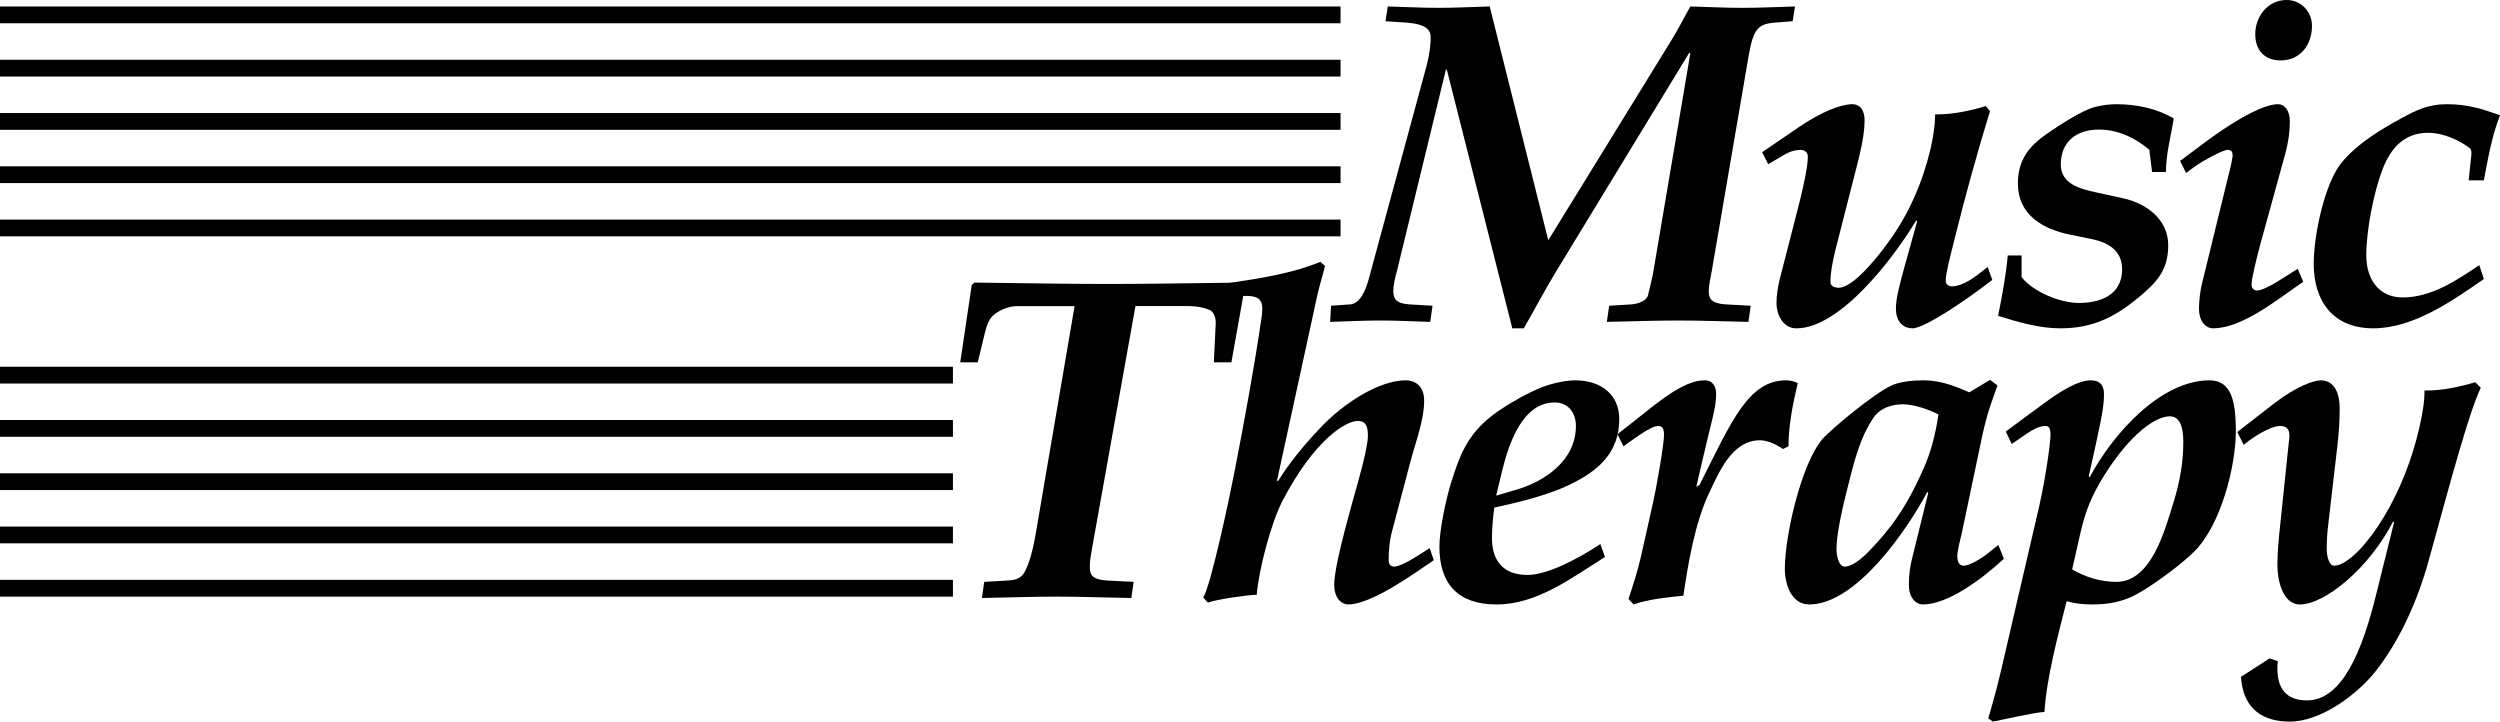 <?xml version="1.0" encoding="iso-8859-1"?>
<!-- Generator: Adobe Illustrator 19.1.0, SVG Export Plug-In . SVG Version: 6.00 Build 0)  -->
<svg version="1.1" id="Layer_1" xmlns="http://www.w3.org/2000/svg" xmlns:xlink="http://www.w3.org/1999/xlink" x="0px" y="0px"
	 viewBox="0 0 300 86.59" style="enable-background:new 0 0 300 86.59;" xml:space="preserve">
<g>
	<path d="M173.619,8.356h-0.11l-5.867,24.127c-0.221,0.83-0.442,1.66-0.442,2.435c0,0.885,0.276,1.494,1.882,1.605l2.821,0.166
		l-0.276,1.937c-1.992-0.056-3.985-0.166-5.977-0.166s-4.04,0.111-6.032,0.166l0.111-1.937l2.324-0.166
		c1.162-0.111,1.826-1.66,2.213-3.099l6.917-25.51c0.443-1.715,0.498-2.767,0.498-3.486c0-1.328-1.55-1.605-2.932-1.716l-2.49-0.166
		l0.276-1.771c2.048,0.056,4.095,0.166,6.143,0.166c2.047,0,4.04-0.111,6.087-0.166l7.028,28.056l14.719-23.906
		c0.83-1.328,1.55-2.767,2.324-4.15c2.103,0.056,4.206,0.166,6.309,0.166c2.103,0,4.15-0.111,6.253-0.166l-0.276,1.771l-2.159,0.166
		c-1.937,0.166-2.545,0.719-3.098,3.818l-4.427,25.842c-0.166,0.885-0.387,1.882-0.387,2.546c0,0.885,0.276,1.494,1.992,1.605
		l3.043,0.166l-0.277,1.937c-2.821-0.056-5.588-0.166-8.411-0.166c-2.822,0-5.644,0.111-8.577,0.166l0.276-1.937l2.711-0.166
		c0.775-0.056,1.771-0.443,1.937-1.051c0.222-0.885,0.443-1.771,0.609-2.601l4.482-26.451l-0.11-0.111L186.79,32.483
		c-1.384,2.269-2.601,4.593-3.93,6.917h-1.383L173.619,8.356z"/>
	<path d="M215.836,15.273c2.766-1.881,5.091-2.767,6.419-2.767c1.051,0,1.495,0.83,1.495,1.937c0,2.269-0.775,4.814-1.606,8.135
		l-1.936,7.581c-0.277,1.218-0.554,2.435-0.554,3.708c0,0.443,0.443,0.664,0.996,0.664c1.826,0,5.035-4.15,6.032-5.589
		c2.38-3.265,4.04-7.083,4.98-11.068c0.277-1.273,0.553-2.656,0.553-4.15h0.332c1.827,0,3.929-0.443,5.756-0.996l0.498,0.609
		c-1.606,5.202-2.988,10.293-4.206,15.162c-0.609,2.435-1.107,4.316-1.107,5.147c0,0.443,0.276,0.719,0.774,0.719
		c0.553,0,1.605-0.277,3.043-1.384l1.218-0.941l0.553,1.55c-2.767,2.158-8.08,5.811-9.573,5.811c-0.94,0-1.992-0.609-1.992-2.38
		c0-1.218,0.442-2.822,0.885-4.482l1.66-5.976l-0.11-0.111c-2.822,4.704-9.186,12.949-14.388,12.949
		c-1.66,0-2.379-1.771-2.379-2.988c0-1.937,0.608-3.652,1.051-5.478c0.995-4.04,2.711-9.905,2.711-12.119
		c0-0.609-0.442-0.83-0.885-0.83c-0.498,0-1.106,0.111-1.882,0.553l-1.992,1.162l-0.719-1.439L215.836,15.273z"/>
	<path d="M248.456,28.166c-3.32-0.664-6.309-2.38-6.309-6.143c0-2.822,1.329-4.482,3.487-5.976c1.273-0.885,4.205-2.822,5.755-3.209
		c0.941-0.222,1.661-0.332,2.601-0.332c2.38,0,4.814,0.498,6.862,1.715c-0.332,2.047-0.94,4.316-0.94,6.419h-1.661l-0.332-2.656
		c-1.66-1.439-3.763-2.435-6.032-2.435c-2.711,0-4.593,1.439-4.593,4.206c0,2.324,2.38,2.933,4.206,3.32l3.265,0.719
		c2.821,0.609,5.422,2.546,5.422,5.644c0,2.988-1.384,4.427-3.487,6.198c-2.932,2.435-5.588,3.763-9.462,3.763
		c-2.49,0-4.98-0.719-7.47-1.494c0.497-2.435,0.94-4.815,1.162-7.249h1.661v2.601c1.383,1.771,4.648,3.099,6.861,3.099
		c2.656,0,5.202-0.996,5.202-4.039c0-2.325-1.771-3.265-3.764-3.653L248.456,28.166z"/>
	<path d="M271.295,29.107c-0.553,2.047-1.106,4.316-1.106,5.036c0,0.443,0.276,0.719,0.663,0.719c0.664,0,2.103-0.83,3.375-1.66
		l1.495-0.941l0.664,1.549c-3.154,2.158-7.305,5.589-10.847,5.589c-0.663,0-1.66-0.609-1.66-2.38c0-0.941,0.166-2.213,0.332-2.878
		l3.264-13.336c0.166-0.609,0.332-1.328,0.443-2.048c0-0.442-0.056-0.774-0.609-0.774c-0.608,0-3.153,1.439-3.763,1.881
		l-1.218,0.885l-0.719-1.439l3.487-2.601c4.759-3.431,7.138-4.205,8.301-4.205c0.719,0,1.384,0.719,1.384,2.047
		c0,1.273-0.166,2.38-0.498,3.708L271.295,29.107z M277.437,3.099c0,2.269-1.383,4.15-3.763,4.15c-1.937,0-3.043-1.217-3.043-3.154
		c0-2.103,1.494-4.095,3.763-4.095C276.109,0,277.437,1.383,277.437,3.099z"/>
	<path d="M300,13.834c-0.995,2.546-1.439,5.202-1.937,7.802h-1.826l0.332-3.099v-0.221c0-0.222-0.055-0.443-0.221-0.554
		c-0.996-0.775-2.988-1.826-4.981-1.826c-2.932,0-4.537,1.936-5.477,4.427c-1.051,2.711-1.937,7.304-1.937,10.293
		c0,2.712,1.383,5.036,4.371,5.036c3.432,0,6.475-2.047,9.186-3.874l0.553,1.66c-3.818,2.656-8.467,5.921-13.281,5.921
		c-4.814,0-7.138-3.265-7.138-7.747c0-3.32,1.273-9.629,3.375-12.174c1.882-2.269,4.648-3.929,7.194-5.312
		c1.715-0.941,3.209-1.66,5.367-1.66C296.071,12.506,297.676,13.004,300,13.834z"/>
</g>
<rect y="0.778" width="160.865" height="2.013"/>
<rect y="7.171" width="160.865" height="2.013"/>
<rect y="13.565" width="160.865" height="2.013"/>
<rect y="19.958" width="160.865" height="2.013"/>
<rect y="26.351" width="160.865" height="2.013"/>
<g>
	<path d="M130.999,66.06c-0.111,0.608-0.222,1.273-0.222,1.992c0,0.885,0.277,1.495,1.993,1.605l3.264,0.166l-0.277,1.937
		c-3.542-0.055-6.198-0.166-8.909-0.166c-2.877,0-5.811,0.111-9.02,0.166l0.277-1.937l2.932-0.166
		c0.775-0.055,1.495-0.221,1.937-1.051c0.221-0.443,0.775-1.494,1.273-4.316l4.704-27.558h-6.862c-1.051,0-2.047,0.443-2.766,0.996
		c-0.775,0.608-0.996,1.66-1.218,2.545l-0.775,3.209h-2.102l1.383-9.296l0.332-0.277c5.368,0.056,10.681,0.166,16.048,0.166
		s10.68-0.111,16.047-0.166l0.388,0.277l-1.661,9.296h-2.103l0.222-4.648v-0.166c0-0.719-0.332-1.273-0.664-1.439
		c-0.719-0.332-1.66-0.498-2.49-0.498h-6.475L130.999,66.06z"/>
	<path d="M167.081,63.625c-0.332,1.162-0.442,2.38-0.442,3.652c0,0.443,0.276,0.719,0.663,0.719c0.664,0,2.103-0.83,3.375-1.66
		l0.885-0.554l0.498,1.439c-2.601,1.771-7.525,5.313-10.292,5.313c-0.664,0-1.66-0.609-1.66-2.38c0-2.047,1.439-7.194,2.379-10.625
		c0.332-1.162,1.659-5.7,1.659-7.194c0-0.83-0.055-1.826-1.216-1.826c-1.384,0-5.146,2.158-9.02,9.573
		c-1.384,2.656-2.878,8.356-3.099,11.289c-1.439,0.055-4.759,0.553-5.866,0.94l-0.553-0.608c0.94-1.55,3.154-12.008,3.763-15.163
		c1.163-5.977,2.38-12.617,3.154-17.929c0.111-0.609,0.166-1.107,0.166-1.55c0-0.996-0.387-1.55-1.882-1.55h-2.49l0.387-1.549
		c3.708-0.553,7.636-1.162,10.957-2.546l0.553,0.498c-0.276,1.162-0.663,2.324-0.94,3.597l-4.814,22.135l0.11,0.111
		c1.274-2.103,3.099-4.316,4.981-6.309c2.877-3.098,7.193-5.81,10.347-5.81c1.051,0,2.214,0.609,2.214,2.435
		c0,2.38-1.051,5.036-1.716,7.581L167.081,63.625z"/>
	<path d="M174.113,57.981c1.217-3.929,2.268-6.308,5.81-8.743c1.384-0.941,3.432-2.103,5.091-2.767
		c1.162-0.443,2.767-0.83,4.04-0.83c2.932,0,5.257,1.605,5.257,4.648c0,4.095-2.601,6.253-5.922,7.858
		c-2.379,1.162-5.533,1.992-9.075,2.767c-0.166,1.218-0.277,2.491-0.277,3.653c0,2.767,1.384,4.427,4.261,4.427
		c2.601,0,6.586-2.269,8.744-3.708l0.553,1.549c-4.04,2.546-8.19,5.7-13.005,5.7c-4.592,0-6.861-2.435-6.861-6.918
		C172.73,63.57,173.504,59.973,174.113,57.981z M181.805,58.811c3.542-0.996,7.304-3.542,7.304-7.692
		c0-1.55-0.885-2.822-2.545-2.822c-3.874,0-5.478,4.925-6.253,7.969l-0.775,3.209L181.805,58.811z"/>
	<path d="M203.554,58.423l0.387-0.221c3.929-7.858,5.921-12.562,10.404-12.562c0.442,0,0.94,0.111,1.383,0.332
		c-0.608,2.601-1.106,5.091-1.106,7.581l-0.664,0.332c-0.94-0.664-1.992-1.051-2.766-1.051c-3.375,0-4.925,3.874-6.143,6.419
		c-1.66,3.542-2.49,8.411-3.043,12.23c-1.771,0.166-4.316,0.442-5.977,1.051l-0.608-0.664c0.553-1.661,1.106-3.376,1.494-5.091
		l1.329-5.921c0.608-2.656,1.439-7.581,1.439-8.688c0-0.885-0.332-1.051-0.664-1.051c-0.442,0-0.996,0.221-2.324,1.106l-1.882,1.328
		l-0.719-1.439l4.483-3.542c3.264-2.546,4.924-2.933,5.976-2.933s1.384,0.83,1.384,1.66c0,1.715-0.608,3.375-1.716,8.245
		L203.554,58.423z"/>
	<path d="M238.806,45.585l0.885,0.664l-0.83,2.38c-0.332,0.94-0.664,2.213-0.94,3.431l-2.49,11.842
		c-0.222,0.996-0.553,2.103-0.553,2.878c0,0.774,0.331,1.106,0.774,1.106c0.664,0,2.103-0.83,3.043-1.605l1.106-0.885l0.664,1.66
		c-2.766,2.546-6.751,5.479-9.739,5.479c-0.664,0-1.66-0.609-1.66-2.38c0-1.273,0.166-2.269,0.387-3.154l1.937-7.858l-0.111-0.111
		c-2.379,4.482-8.522,13.503-14.166,13.503c-2.158,0-2.932-2.435-2.932-4.262c0-4.039,1.992-12.617,4.482-15.549
		c0.94-1.107,6.253-5.589,8.467-6.53c1.051-0.443,2.656-0.553,3.708-0.553c1.992,0,3.708,0.664,5.478,1.439L238.806,45.585z
		 M224.363,66.06c2.38-2.491,4.372-4.981,6.641-10.238c0.663-1.55,1.273-3.708,1.605-6.087c-1.163-0.609-2.933-1.218-4.261-1.218
		c-1.329,0-2.712,0.443-3.487,1.55c-1.716,2.49-2.435,5.589-3.154,8.466c-0.498,1.937-1.328,5.423-1.328,7.36
		c0,0.83,0.276,2.102,0.995,2.102C222.15,67.997,223.256,67.222,224.363,66.06z"/>
	<path d="M244.73,60.637c0.664-2.933,1.329-7.36,1.329-8.466c0-0.72-0.166-1.051-0.554-1.051c-0.497,0-1.106,0.111-2.324,0.94
		l-1.771,1.218l-0.719-1.494l4.649-3.431c3.209-2.38,4.758-2.712,5.533-2.712c1.328,0,1.605,0.83,1.605,1.66
		c0,1.715-0.387,3.375-1.826,9.85l0.11,0.111c2.822-5.257,8.522-11.621,14.387-11.621c2.712,0,3.099,2.712,3.154,5.81v0.222
		c0,4.261-1.771,11.288-4.98,14.498c-1.66,1.66-5.755,4.704-7.747,5.534c-1.051,0.442-2.379,0.83-4.537,0.83
		c-1.051,0-2.048-0.111-3.043-0.388c-0.996,3.93-2.435,9.297-2.656,13.281c-1.495,0.111-4.704,0.885-6.198,1.163l-0.554-0.387
		c0.664-2.214,1.274-4.538,1.771-6.751L244.73,60.637z M248.659,68.329c1.605,0.941,3.431,1.494,5.312,1.494
		c4.261,0,5.866-6.419,6.862-9.573c0.719-2.324,1.163-4.704,1.163-7.139c0-0.775,0-3.099-1.55-3.154h-0.055
		c-2.103,0-5.478,2.933-8.412,7.969c-1.439,2.49-1.937,4.261-2.545,6.972L248.659,68.329z"/>
	<path d="M268.474,51.839l4.427-3.431c2.656-2.047,4.759-2.767,5.589-2.767c1.605,0,2.268,1.494,2.268,3.32
		c0,1.328-0.055,2.656-0.276,4.593l-1.051,9.02c-0.166,1.439-0.221,2.047-0.221,3.375c0,0.775,0.276,1.937,0.885,1.937
		c2.49,0,8.135-7.028,10.293-16.877c0.276-1.273,0.553-2.656,0.553-4.15h0.332c1.826,0,3.929-0.443,5.755-0.996l0.664,0.664
		c-1.384,2.933-3.375,10.293-6.253,20.751c-1.439,5.202-3.653,9.85-6.419,13.336c-2.214,2.767-6.53,5.977-10.238,5.977
		c-2.988,0-5.589-1.273-5.866-5.367l3.431-2.214l0.996,0.332c-0.056,0.332-0.056,0.608-0.056,0.885c0,2.379,1.051,3.819,3.542,3.819
		c3.32,0,6.088-3.598,8.301-12.673l2.158-8.688l-0.11-0.111c-2.933,5.7-8.246,9.961-11.178,9.961c-2.159,0-2.712-3.099-2.712-4.704
		c0-1.605,0.166-3.21,0.332-4.815l1.051-10.071c0.055-0.221,0.055-0.443,0.055-0.664c0-0.664-0.221-1.162-1.107-1.162
		c-1.218,0-3.431,1.439-4.372,2.269L268.474,51.839z"/>
</g>
<rect x="0" y="44.008" width="114.351" height="2.013"/>
<rect x="0" y="50.402" width="114.351" height="2.013"/>
<rect x="0" y="56.795" width="114.351" height="2.013"/>
<rect x="0" y="63.188" width="114.351" height="2.013"/>
<rect x="0" y="69.581" width="114.351" height="2.013"/>
</svg>
